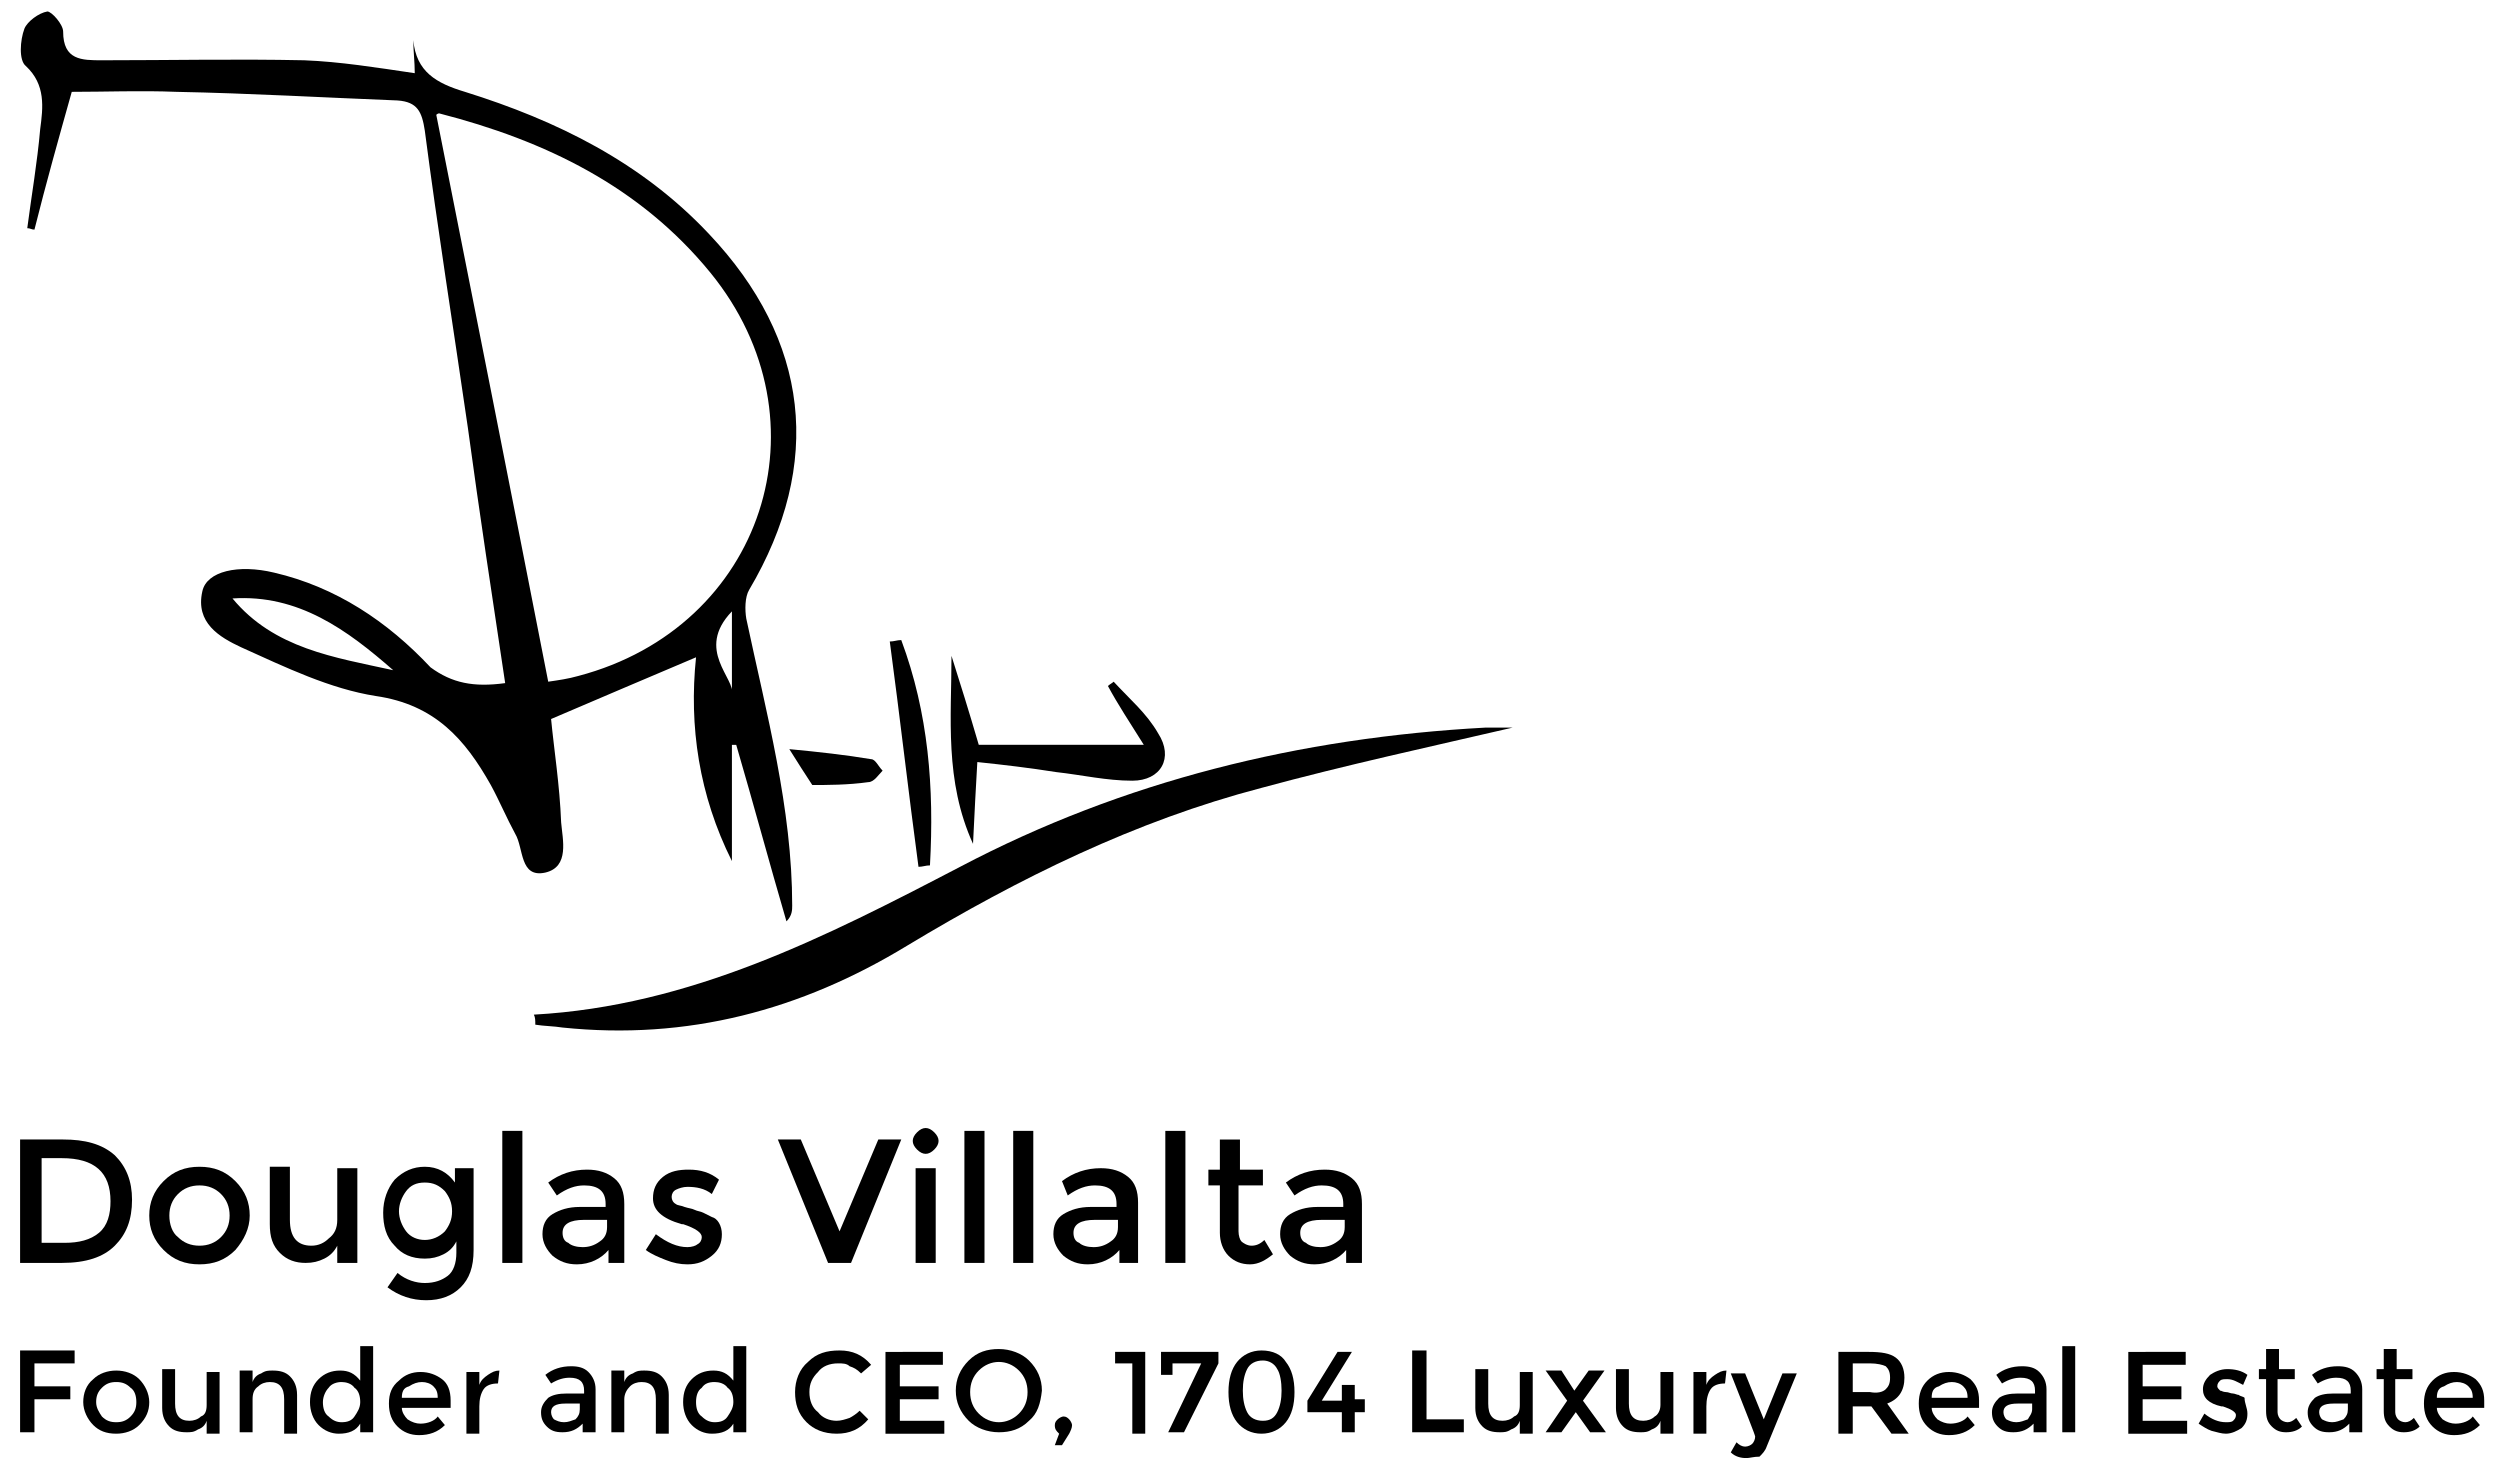 <?xml version="1.0" encoding="utf-8"?>
<!-- Generator: Adobe Illustrator 20.1.0, SVG Export Plug-In . SVG Version: 6.00 Build 0)  -->
<svg version="1.1" id="Layer_1" xmlns="http://www.w3.org/2000/svg" xmlns:xlink="http://www.w3.org/1999/xlink" x="0px" y="0px"
	 viewBox="0 0 174.2 101.6" style="enable-background:new 0 0 174.2 101.6;" xml:space="preserve">
<g>
	<path d="M35.2,47.6c-0.9-6-1.8-11.9-2.6-17.8c-1-6.9-2.1-13.8-3-20.7c-0.2-1.3-0.5-2-1.9-2.1c-5.1-0.2-10.3-0.5-15.4-0.6
		c-2.5-0.1-4.9,0-7.3,0C4.1,9.6,3.2,12.8,2.4,16c-0.2,0-0.3-0.1-0.5-0.1c0.3-2.3,0.7-4.6,0.9-6.9C3,7.5,3.2,5.9,1.8,4.6
		C1.3,4.2,1.4,2.8,1.7,2c0.2-0.5,1-1.1,1.6-1.2c0.3,0,1.1,0.9,1.1,1.4c0,2,1.3,2,2.7,2c4.7,0,9.4-0.1,14.1,0c2.5,0.1,5,0.5,7.7,0.9
		c0-0.8-0.1-1.5-0.1-2.3c0.2,2.2,1.6,3,3.6,3.6c6.4,2,12.3,4.9,17,9.9c7,7.4,8,16,2.8,24.8c-0.3,0.5-0.3,1.4-0.2,2
		c1.4,6.6,3.2,13.2,3.2,20c0,0.3,0,0.7-0.4,1.1c-1.2-4.1-2.3-8.2-3.5-12.3c-0.1,0-0.2,0-0.3,0c0,2.7,0,5.4,0,8.1
		c-2.3-4.6-3-9.4-2.5-14.2c-3.3,1.4-6.6,2.8-10.1,4.3c0.2,2.1,0.6,4.6,0.7,7.2c0.1,1.2,0.6,3.1-1.1,3.5c-1.8,0.4-1.5-1.7-2.1-2.7
		c-0.6-1.1-1.1-2.3-1.7-3.4c-1.8-3.2-3.9-5.6-8-6.2c-3.2-0.5-6.3-2-9.4-3.4c-1.5-0.7-3.2-1.7-2.7-3.9c0.3-1.4,2.5-1.9,5-1.3
		c4.3,1,7.9,3.4,10.9,6.6C31.5,47.6,33,47.9,35.2,47.6z M38.2,47.5c0.7-0.1,1.4-0.2,2.1-0.4c12.9-3.4,17.6-17.8,9.2-28.1
		c-4.9-6-11.5-9.2-18.9-11.1c-0.1,0-0.2,0.1-0.2,0.1C33,21.1,35.6,34.2,38.2,47.5z M16.2,41.7c2.9,3.5,7.1,4.1,11.2,5
		C24.2,43.9,20.8,41.4,16.2,41.7z M51,48.4c0-1.1,0-3.3,0-5.8C48.4,45.3,51.3,47.3,51,48.4z"/>
	<path d="M37.2,70.7c10.9-0.6,20.3-5.4,29.7-10.3c11.4-6,23.7-9,36.6-9.7c0.8,0,1.6,0,1.9,0c-5.6,1.3-11.6,2.6-17.5,4.2
		c-8.8,2.3-16.9,6.3-24.7,11c-7.4,4.5-15.3,6.6-24,5.7c-0.6-0.1-1.3-0.1-1.9-0.2C37.3,71.1,37.3,70.9,37.2,70.7z"/>
	<path d="M68.1,53.1c-0.1,1.8-0.2,3.5-0.3,5.7c-2-4.4-1.5-8.8-1.5-13.1c0.6,1.9,1.2,3.8,1.9,6.2c3.5,0,7.3,0,11.5,0
		c-1-1.6-1.8-2.8-2.5-4.1c0.1-0.1,0.3-0.2,0.4-0.3c1.1,1.2,2.3,2.2,3.1,3.6c1.1,1.7,0.2,3.3-1.8,3.3c-1.8,0-3.5-0.4-5.3-0.6
		C71.7,53.5,70,53.3,68.1,53.1z"/>
	<path d="M64,60.4c-0.7-5.2-1.3-10.5-2-15.7c0.3,0,0.5-0.1,0.8-0.1c1.9,5.1,2.3,10.3,2,15.7C64.5,60.3,64.3,60.4,64,60.4z"/>
	<path d="M56.6,54.7c-0.6-0.9-0.9-1.4-1.6-2.5c2.1,0.2,3.9,0.4,5.7,0.7c0.3,0,0.5,0.5,0.8,0.8c-0.3,0.3-0.6,0.8-1,0.8
		C59.1,54.7,57.6,54.7,56.6,54.7z"/>
</g>
<g>
	<path d="M8,80.5c0.8,0.8,1.2,1.8,1.2,3.1C9.2,85,8.8,86,8,86.8C7.2,87.6,6,88,4.3,88H1.4v-8.6h3C5.9,79.4,7.1,79.7,8,80.5z
		 M7.7,83.7c0-2-1.1-3-3.4-3H2.9v5.9h1.6c1,0,1.8-0.2,2.4-0.7C7.5,85.4,7.7,84.6,7.7,83.7z"/>
	<path d="M16.4,87.1c-0.7,0.7-1.5,1-2.5,1s-1.8-0.3-2.5-1c-0.7-0.7-1-1.5-1-2.4s0.3-1.7,1-2.4c0.7-0.7,1.5-1,2.5-1s1.8,0.3,2.5,1
		c0.7,0.7,1,1.5,1,2.4S17,86.4,16.4,87.1z M12.4,86.2c0.4,0.4,0.9,0.6,1.5,0.6s1.1-0.2,1.5-0.6c0.4-0.4,0.6-0.9,0.6-1.5
		c0-0.6-0.2-1.1-0.6-1.5c-0.4-0.4-0.9-0.6-1.5-0.6s-1.1,0.2-1.5,0.6c-0.4,0.4-0.6,0.9-0.6,1.5C11.8,85.3,12,85.9,12.4,86.2z"/>
	<path d="M23.5,85v-3.6h1.4V88h-1.4v-1.2c-0.2,0.4-0.5,0.7-0.9,0.9c-0.4,0.2-0.8,0.3-1.3,0.3c-0.7,0-1.3-0.2-1.8-0.7
		c-0.5-0.5-0.7-1.1-0.7-2v-4h1.4V85c0,1.2,0.5,1.8,1.5,1.8c0.5,0,0.9-0.2,1.2-0.5C23.3,86,23.5,85.6,23.5,85z"/>
	<path d="M33,81.4v5.7c0,1.2-0.3,2-0.9,2.6c-0.6,0.6-1.4,0.9-2.4,0.9s-1.9-0.3-2.7-0.9l0.7-1c0.6,0.5,1.3,0.7,1.9,0.7
		c0.7,0,1.2-0.2,1.6-0.5c0.4-0.3,0.6-0.9,0.6-1.6v-0.8c-0.2,0.4-0.5,0.7-0.9,0.9c-0.4,0.2-0.8,0.3-1.3,0.3c-0.9,0-1.6-0.3-2.1-0.9
		c-0.6-0.6-0.8-1.4-0.8-2.3c0-0.9,0.3-1.7,0.8-2.3c0.6-0.6,1.3-0.9,2.1-0.9c0.9,0,1.6,0.4,2.1,1.1v-1H33z M27.8,84.4
		c0,0.5,0.2,1,0.5,1.4c0.3,0.4,0.8,0.6,1.3,0.6s1-0.2,1.4-0.6c0.3-0.4,0.5-0.8,0.5-1.4s-0.2-1-0.5-1.4c-0.4-0.4-0.8-0.6-1.4-0.6
		c-0.6,0-1,0.2-1.3,0.6C28,83.4,27.8,83.9,27.8,84.4z"/>
	<path d="M36.3,88H35v-9.2h1.4V88z"/>
	<path d="M43.7,88h-1.3v-0.9c-0.5,0.6-1.3,1-2.2,1c-0.7,0-1.2-0.2-1.7-0.6c-0.4-0.4-0.7-0.9-0.7-1.5c0-0.6,0.2-1.1,0.7-1.4
		c0.5-0.3,1.1-0.5,1.9-0.5h1.8v-0.2c0-0.9-0.5-1.3-1.5-1.3c-0.6,0-1.2,0.2-1.9,0.7l-0.6-0.9c0.8-0.6,1.7-0.9,2.7-0.9
		c0.8,0,1.4,0.2,1.9,0.6c0.5,0.4,0.7,1,0.7,1.8V88z M42.3,85.5V85h-1.6c-1,0-1.5,0.3-1.5,0.9c0,0.3,0.1,0.6,0.4,0.7
		c0.2,0.2,0.6,0.3,1,0.3c0.4,0,0.8-0.1,1.2-0.4C42.1,86.3,42.3,86,42.3,85.5z"/>
	<path d="M50.3,86c0,0.6-0.2,1.1-0.7,1.5c-0.5,0.4-1,0.6-1.7,0.6c-0.5,0-1-0.1-1.5-0.3c-0.5-0.2-1-0.4-1.4-0.7l0.7-1.1
		c0.8,0.6,1.5,0.9,2.2,0.9c0.3,0,0.6-0.1,0.7-0.2c0.2-0.1,0.3-0.3,0.3-0.5c0-0.3-0.4-0.6-1.3-0.9c-0.1,0-0.1,0-0.1,0
		c-1.4-0.4-2-1-2-1.8c0-0.6,0.2-1.1,0.7-1.5c0.5-0.4,1.1-0.5,1.8-0.5c0.8,0,1.5,0.2,2.1,0.7l-0.5,1c-0.5-0.4-1.1-0.5-1.7-0.5
		c-0.3,0-0.6,0.1-0.8,0.2c-0.2,0.1-0.3,0.3-0.3,0.5c0,0.2,0.1,0.4,0.3,0.5c0.1,0.1,0.4,0.1,0.6,0.2c0.3,0.1,0.5,0.1,0.7,0.2
		c0.2,0.1,0.4,0.1,0.6,0.2c0.2,0.1,0.4,0.2,0.6,0.3C50,84.9,50.3,85.4,50.3,86z"/>
	<path d="M59.3,88h-1.6l-3.5-8.6h1.6l2.7,6.4l2.7-6.4h1.6L59.3,88z"/>
	<path d="M63.9,80.1c-0.2-0.2-0.3-0.4-0.3-0.6c0-0.2,0.1-0.4,0.3-0.6s0.4-0.3,0.6-0.3c0.2,0,0.4,0.1,0.6,0.3s0.3,0.4,0.3,0.6
		c0,0.2-0.1,0.4-0.3,0.6c-0.2,0.2-0.4,0.3-0.6,0.3C64.3,80.4,64.1,80.3,63.9,80.1z M65.2,88h-1.4v-6.6h1.4V88z"/>
	<path d="M68.6,88h-1.4v-9.2h1.4V88z"/>
	<path d="M72,88h-1.4v-9.2H72V88z"/>
	<path d="M79.3,88H78v-0.9c-0.5,0.6-1.3,1-2.2,1c-0.7,0-1.2-0.2-1.7-0.6c-0.4-0.4-0.7-0.9-0.7-1.5c0-0.6,0.2-1.1,0.7-1.4
		c0.5-0.3,1.1-0.5,1.9-0.5h1.8v-0.2c0-0.9-0.5-1.3-1.5-1.3c-0.6,0-1.2,0.2-1.9,0.7L74,82.3c0.8-0.6,1.7-0.9,2.7-0.9
		c0.8,0,1.4,0.2,1.9,0.6c0.5,0.4,0.7,1,0.7,1.8V88z M77.9,85.5V85h-1.6c-1,0-1.5,0.3-1.5,0.9c0,0.3,0.1,0.6,0.4,0.7
		c0.2,0.2,0.6,0.3,1,0.3c0.4,0,0.8-0.1,1.2-0.4C77.7,86.3,77.9,86,77.9,85.5z"/>
	<path d="M82.6,88h-1.4v-9.2h1.4V88z"/>
	<path d="M86.3,82.5v3.3c0,0.3,0.1,0.6,0.2,0.7s0.4,0.3,0.7,0.3c0.3,0,0.6-0.1,0.9-0.4l0.6,1c-0.5,0.4-1,0.7-1.6,0.7
		c-0.6,0-1.1-0.2-1.5-0.6c-0.4-0.4-0.6-1-0.6-1.6v-3.3h-0.8v-1.1h0.8v-2.1h1.4v2.1H88v1.1H86.3z"/>
	<path d="M95.1,88h-1.3v-0.9c-0.5,0.6-1.3,1-2.2,1c-0.7,0-1.2-0.2-1.7-0.6c-0.4-0.4-0.7-0.9-0.7-1.5c0-0.6,0.2-1.1,0.7-1.4
		c0.5-0.3,1.1-0.5,1.9-0.5h1.8v-0.2c0-0.9-0.5-1.3-1.5-1.3c-0.6,0-1.2,0.2-1.9,0.7l-0.6-0.9c0.8-0.6,1.7-0.9,2.7-0.9
		c0.8,0,1.4,0.2,1.9,0.6c0.5,0.4,0.7,1,0.7,1.8V88z M93.7,85.5V85h-1.6c-1,0-1.5,0.3-1.5,0.9c0,0.3,0.1,0.6,0.4,0.7
		c0.2,0.2,0.6,0.3,1,0.3c0.4,0,0.8-0.1,1.2-0.4C93.5,86.3,93.7,86,93.7,85.5z"/>
</g>
<g>
	<path d="M2.4,95v1.6h2.5v0.9H2.4v2.3h-1v-5.7h3.8l0,0.9H2.4z"/>
	<path d="M9.7,99.3c-0.4,0.4-1,0.6-1.6,0.6c-0.7,0-1.2-0.2-1.6-0.6c-0.4-0.4-0.7-1-0.7-1.6c0-0.6,0.2-1.2,0.7-1.6
		c0.4-0.4,1-0.6,1.6-0.6c0.6,0,1.2,0.2,1.6,0.6c0.4,0.4,0.7,1,0.7,1.6C10.4,98.3,10.2,98.8,9.7,99.3z M7.1,98.7
		c0.3,0.3,0.6,0.4,1,0.4c0.4,0,0.7-0.1,1-0.4c0.3-0.3,0.4-0.6,0.4-1c0-0.4-0.1-0.8-0.4-1c-0.3-0.3-0.6-0.4-1-0.4
		c-0.4,0-0.7,0.1-1,0.4c-0.3,0.3-0.4,0.6-0.4,1C6.7,98.1,6.9,98.4,7.1,98.7z"/>
	<path d="M14.4,97.9v-2.3h0.9v4.3h-0.9V99c-0.1,0.3-0.3,0.5-0.6,0.6c-0.3,0.2-0.5,0.2-0.8,0.2c-0.5,0-0.9-0.1-1.2-0.4
		c-0.3-0.3-0.5-0.7-0.5-1.3v-2.7h0.9v2.4c0,0.8,0.3,1.2,1,1.2c0.3,0,0.6-0.1,0.8-0.3C14.3,98.6,14.4,98.3,14.4,97.9z"/>
	<path d="M17.6,97.5v2.3h-0.9v-4.3h0.9v0.8c0.1-0.3,0.3-0.5,0.6-0.6c0.3-0.2,0.5-0.2,0.8-0.2c0.5,0,0.9,0.1,1.2,0.4
		c0.3,0.3,0.5,0.7,0.5,1.3v2.7h-0.9v-2.4c0-0.8-0.3-1.2-1-1.2c-0.3,0-0.6,0.1-0.8,0.3C17.7,96.8,17.6,97.1,17.6,97.5z"/>
	<path d="M22.2,99.3c-0.4-0.4-0.6-1-0.6-1.6c0-0.7,0.2-1.2,0.6-1.6c0.4-0.4,0.9-0.6,1.5-0.6s1,0.2,1.4,0.7v-2.4h0.9v6h-0.9v-0.6
		c-0.3,0.5-0.8,0.7-1.5,0.7C23.1,99.9,22.6,99.7,22.2,99.3z M22.5,97.7c0,0.4,0.1,0.8,0.4,1c0.3,0.3,0.6,0.4,0.9,0.4
		c0.4,0,0.7-0.1,0.9-0.4c0.2-0.3,0.4-0.6,0.4-1c0-0.4-0.1-0.8-0.4-1c-0.2-0.3-0.6-0.4-0.9-0.4s-0.7,0.1-0.9,0.4
		C22.7,96.9,22.5,97.3,22.5,97.7z"/>
	<path d="M31.4,98.1H28c0,0.3,0.2,0.6,0.4,0.8c0.3,0.2,0.6,0.3,0.9,0.3c0.5,0,1-0.2,1.2-0.5l0.5,0.6c-0.5,0.5-1.1,0.7-1.8,0.7
		c-0.6,0-1.1-0.2-1.5-0.6c-0.4-0.4-0.6-0.9-0.6-1.6c0-0.7,0.2-1.2,0.7-1.6c0.4-0.4,0.9-0.6,1.5-0.6s1.1,0.2,1.5,0.5s0.6,0.8,0.6,1.5
		V98.1z M28,97.4h2.5c0-0.4-0.1-0.6-0.3-0.8c-0.2-0.2-0.5-0.3-0.8-0.3c-0.3,0-0.6,0.1-0.9,0.3C28.1,96.7,28,97,28,97.4z"/>
	<path d="M34.7,96.4c-0.4,0-0.8,0.1-1,0.4c-0.2,0.3-0.3,0.7-0.3,1.2v1.9h-0.9v-4.3h0.9v0.9c0.1-0.3,0.3-0.5,0.6-0.7
		c0.3-0.2,0.5-0.3,0.8-0.3L34.7,96.4C34.7,96.4,34.7,96.4,34.7,96.4z"/>
	<path d="M41.4,99.8h-0.8v-0.6c-0.4,0.4-0.8,0.6-1.4,0.6c-0.5,0-0.8-0.1-1.1-0.4c-0.3-0.3-0.4-0.6-0.4-1c0-0.4,0.2-0.7,0.5-1
		c0.3-0.2,0.7-0.3,1.3-0.3h1.2v-0.2c0-0.6-0.3-0.9-1-0.9c-0.4,0-0.8,0.1-1.3,0.4l-0.4-0.6c0.5-0.4,1.1-0.6,1.8-0.6
		c0.5,0,0.9,0.1,1.2,0.4c0.3,0.3,0.5,0.7,0.5,1.2V99.8z M40.4,98.2v-0.4h-1c-0.7,0-1,0.2-1,0.6c0,0.2,0.1,0.4,0.2,0.5
		c0.2,0.1,0.4,0.2,0.7,0.2c0.3,0,0.5-0.1,0.8-0.2C40.3,98.7,40.4,98.5,40.4,98.2z"/>
	<path d="M43.5,97.5v2.3h-0.9v-4.3h0.9v0.8c0.1-0.3,0.3-0.5,0.6-0.6c0.3-0.2,0.5-0.2,0.8-0.2c0.5,0,0.9,0.1,1.2,0.4
		c0.3,0.3,0.5,0.7,0.5,1.3v2.7h-0.9v-2.4c0-0.8-0.3-1.2-1-1.2c-0.3,0-0.6,0.1-0.8,0.3C43.7,96.8,43.5,97.1,43.5,97.5z"/>
	<path d="M48.2,99.3c-0.4-0.4-0.6-1-0.6-1.6c0-0.7,0.2-1.2,0.6-1.6c0.4-0.4,0.9-0.6,1.5-0.6s1,0.2,1.4,0.7v-2.4H52v6h-0.9v-0.6
		c-0.3,0.5-0.8,0.7-1.5,0.7C49.1,99.9,48.6,99.7,48.2,99.3z M48.5,97.7c0,0.4,0.1,0.8,0.4,1c0.3,0.3,0.6,0.4,0.9,0.4
		c0.4,0,0.7-0.1,0.9-0.4c0.2-0.3,0.4-0.6,0.4-1c0-0.4-0.1-0.8-0.4-1c-0.2-0.3-0.6-0.4-0.9-0.4c-0.4,0-0.7,0.1-0.9,0.4
		C48.6,96.9,48.5,97.3,48.5,97.7z"/>
	<path d="M58.3,99c0.3,0,0.6-0.1,0.9-0.2c0.2-0.1,0.5-0.3,0.7-0.5l0.6,0.6c-0.6,0.7-1.3,1-2.2,1s-1.6-0.3-2.1-0.8
		c-0.6-0.6-0.8-1.3-0.8-2.1s0.3-1.6,0.9-2.1c0.6-0.6,1.3-0.8,2.2-0.8c0.9,0,1.6,0.3,2.2,1L60,95.7c-0.3-0.3-0.5-0.4-0.8-0.5
		C59,95,58.7,95,58.4,95c-0.6,0-1.1,0.2-1.4,0.6c-0.4,0.4-0.6,0.8-0.6,1.4c0,0.6,0.2,1.1,0.6,1.4C57.3,98.8,57.8,99,58.3,99z"/>
	<path d="M65.7,94.2v0.9h-3v1.5h2.7v0.9h-2.7v1.5h3.1v0.9h-4.1v-5.7H65.7z"/>
	<path d="M71.7,99c-0.6,0.6-1.3,0.8-2.1,0.8c-0.8,0-1.6-0.3-2.1-0.8c-0.6-0.6-0.9-1.3-0.9-2.1c0-0.8,0.3-1.5,0.9-2.1
		c0.6-0.6,1.3-0.8,2.1-0.8c0.8,0,1.6,0.3,2.1,0.8c0.6,0.6,0.9,1.3,0.9,2.1C72.5,97.8,72.3,98.5,71.7,99z M71,95.5
		c-0.4-0.4-0.9-0.6-1.4-0.6s-1,0.2-1.4,0.6c-0.4,0.4-0.6,0.9-0.6,1.5s0.2,1.1,0.6,1.5c0.4,0.4,0.9,0.6,1.4,0.6s1-0.2,1.4-0.6
		c0.4-0.4,0.6-0.9,0.6-1.5S71.4,95.9,71,95.5z"/>
	<path d="M73.5,99.3c0-0.2,0.1-0.3,0.2-0.4c0.1-0.1,0.3-0.2,0.4-0.2c0.2,0,0.3,0.1,0.4,0.2c0.1,0.1,0.2,0.3,0.2,0.4
		c0,0.2-0.1,0.4-0.2,0.6l-0.5,0.8h-0.5l0.3-0.8C73.6,99.7,73.5,99.6,73.5,99.3z"/>
	<path d="M77.7,94.2h2.1v5.7h-0.9V95h-1.2V94.2z"/>
	<path d="M80.9,95.8v-1.6h4V95l-2.4,4.8h-1.1l2.3-4.8h-2v0.8H80.9z"/>
	<path d="M86.2,99.1c-0.4-0.5-0.6-1.2-0.6-2.1c0-0.9,0.2-1.6,0.6-2.1c0.4-0.5,1-0.8,1.7-0.8c0.8,0,1.4,0.3,1.7,0.8
		c0.4,0.5,0.6,1.2,0.6,2.1c0,0.9-0.2,1.6-0.6,2.1c-0.4,0.5-1,0.8-1.7,0.8C87.2,99.9,86.6,99.6,86.2,99.1z M86.9,95.4
		c-0.2,0.4-0.3,0.9-0.3,1.5c0,0.6,0.1,1.1,0.3,1.5c0.2,0.4,0.6,0.6,1.1,0.6c0.5,0,0.8-0.2,1-0.6c0.2-0.4,0.3-0.9,0.3-1.5
		c0-0.6-0.1-1.2-0.3-1.5c-0.2-0.4-0.6-0.6-1-0.6C87.5,94.8,87.1,95,86.9,95.4z"/>
	<path d="M93.5,97.5v-1h0.9v1h0.7v0.9h-0.7v1.4h-0.9v-1.4h-2.4v-0.8l2.1-3.4h1l-2.1,3.4H93.5z"/>
	<path d="M98.4,99.8v-5.7h1v4.8h2.6v0.9H98.4z"/>
	<path d="M105.9,97.9v-2.3h0.9v4.3h-0.9V99c-0.1,0.3-0.3,0.5-0.6,0.6c-0.3,0.2-0.5,0.2-0.8,0.2c-0.5,0-0.9-0.1-1.2-0.4
		c-0.3-0.3-0.5-0.7-0.5-1.3v-2.7h0.9v2.4c0,0.8,0.3,1.2,1,1.2c0.3,0,0.6-0.1,0.8-0.3C105.8,98.6,105.9,98.3,105.9,97.9z"/>
	<path d="M108.8,95.5l0.9,1.4l1-1.4h1.1l-1.5,2.1l1.6,2.2h-1.1l-1-1.4l-1,1.4h-1.1l1.5-2.2l-1.5-2.1H108.8z"/>
	<path d="M115.7,97.9v-2.3h0.9v4.3h-0.9V99c-0.1,0.3-0.3,0.5-0.6,0.6c-0.3,0.2-0.5,0.2-0.8,0.2c-0.5,0-0.9-0.1-1.2-0.4
		c-0.3-0.3-0.5-0.7-0.5-1.3v-2.7h0.9v2.4c0,0.8,0.3,1.2,1,1.2c0.3,0,0.6-0.1,0.8-0.3C115.5,98.6,115.7,98.3,115.7,97.9z"/>
	<path d="M120.2,96.4c-0.4,0-0.8,0.1-1,0.4c-0.2,0.3-0.3,0.7-0.3,1.2v1.9h-0.9v-4.3h0.9v0.9c0.1-0.3,0.3-0.5,0.6-0.7
		s0.5-0.3,0.8-0.3L120.2,96.4C120.2,96.4,120.2,96.4,120.2,96.4z"/>
	<path d="M121.7,101.6c-0.4,0-0.8-0.1-1.1-0.4l0.4-0.7c0.2,0.2,0.4,0.3,0.6,0.3s0.4-0.1,0.5-0.2s0.2-0.3,0.2-0.5
		c0-0.1-0.6-1.6-1.7-4.4h1l1.3,3.2l1.3-3.2h1l-2.1,5.1c-0.1,0.3-0.3,0.5-0.5,0.7C122.2,101.5,121.9,101.6,121.7,101.6z"/>
	<path d="M132.7,96c0,0.9-0.4,1.5-1.2,1.8l1.5,2.1h-1.2l-1.4-1.9h-1.3v1.9h-1v-5.7h2.1c0.9,0,1.5,0.1,1.9,0.4
		C132.5,94.9,132.7,95.4,132.7,96z M131.4,96.8c0.2-0.2,0.3-0.4,0.3-0.8c0-0.4-0.1-0.6-0.3-0.8c-0.2-0.1-0.6-0.2-1.1-0.2h-1.2v2h1.2
		C130.8,97.1,131.2,97,131.4,96.8z"/>
	<path d="M138,98.1h-3.4c0,0.3,0.2,0.6,0.4,0.8c0.3,0.2,0.6,0.3,0.9,0.3c0.5,0,1-0.2,1.2-0.5l0.5,0.6c-0.5,0.5-1.1,0.7-1.8,0.7
		c-0.6,0-1.1-0.2-1.5-0.6c-0.4-0.4-0.6-0.9-0.6-1.6c0-0.7,0.2-1.2,0.6-1.6c0.4-0.4,0.9-0.6,1.5-0.6c0.6,0,1.1,0.2,1.5,0.5
		c0.4,0.4,0.6,0.8,0.6,1.5V98.1z M134.6,97.4h2.5c0-0.4-0.1-0.6-0.3-0.8c-0.2-0.2-0.5-0.3-0.8-0.3s-0.6,0.1-0.9,0.3
		C134.7,96.7,134.6,97,134.6,97.4z"/>
	<path d="M142.5,99.8h-0.8v-0.6c-0.4,0.4-0.8,0.6-1.4,0.6c-0.5,0-0.8-0.1-1.1-0.4c-0.3-0.3-0.4-0.6-0.4-1c0-0.4,0.2-0.7,0.5-1
		c0.3-0.2,0.7-0.3,1.3-0.3h1.2v-0.2c0-0.6-0.3-0.9-1-0.9c-0.4,0-0.8,0.1-1.3,0.4l-0.4-0.6c0.5-0.4,1.1-0.6,1.8-0.6
		c0.5,0,0.9,0.1,1.2,0.4c0.3,0.3,0.5,0.7,0.5,1.2V99.8z M141.6,98.2v-0.4h-1c-0.7,0-1,0.2-1,0.6c0,0.2,0.1,0.4,0.2,0.5
		c0.2,0.1,0.4,0.2,0.7,0.2c0.3,0,0.5-0.1,0.8-0.2C141.4,98.7,141.6,98.5,141.6,98.2z"/>
	<path d="M144.6,99.8h-0.9v-6h0.9V99.8z"/>
	<path d="M152.3,94.2v0.9h-3v1.5h2.7v0.9h-2.7v1.5h3.1v0.9h-4.1v-5.7H152.3z"/>
	<path d="M156.6,98.5c0,0.4-0.1,0.7-0.4,1c-0.3,0.2-0.7,0.4-1.1,0.4c-0.3,0-0.6-0.1-1-0.2c-0.3-0.1-0.6-0.3-0.9-0.5l0.4-0.7
		c0.5,0.4,1,0.6,1.5,0.6c0.2,0,0.4,0,0.5-0.1c0.1-0.1,0.2-0.2,0.2-0.4c0-0.2-0.3-0.4-0.9-0.6c0,0-0.1,0-0.1,0
		c-0.9-0.2-1.3-0.6-1.3-1.2c0-0.4,0.2-0.7,0.5-1c0.3-0.2,0.7-0.4,1.2-0.4c0.5,0,1,0.1,1.4,0.4l-0.3,0.7c-0.4-0.2-0.7-0.4-1.1-0.4
		c-0.2,0-0.4,0-0.5,0.1c-0.1,0.1-0.2,0.2-0.2,0.4c0,0.1,0.1,0.2,0.2,0.3c0.1,0,0.2,0.1,0.4,0.1c0.2,0,0.3,0.1,0.5,0.1
		c0.1,0,0.3,0.1,0.4,0.1c0.1,0.1,0.3,0.1,0.4,0.2C156.4,97.8,156.6,98.1,156.6,98.5z"/>
	<path d="M158.7,96.2v2.2c0,0.2,0.1,0.4,0.2,0.5c0.1,0.1,0.3,0.2,0.5,0.2c0.2,0,0.4-0.1,0.6-0.3l0.4,0.6c-0.3,0.3-0.7,0.4-1.1,0.4
		c-0.4,0-0.7-0.1-1-0.4c-0.3-0.3-0.4-0.6-0.4-1.1v-2.2h-0.5v-0.7h0.5v-1.4h0.9v1.4h1.1v0.7H158.7z"/>
	<path d="M164.5,99.8h-0.8v-0.6c-0.4,0.4-0.8,0.6-1.4,0.6c-0.5,0-0.8-0.1-1.1-0.4c-0.3-0.3-0.4-0.6-0.4-1c0-0.4,0.2-0.7,0.5-1
		c0.3-0.2,0.7-0.3,1.3-0.3h1.2v-0.2c0-0.6-0.3-0.9-1-0.9c-0.4,0-0.8,0.1-1.3,0.4l-0.4-0.6c0.5-0.4,1.1-0.6,1.8-0.6
		c0.5,0,0.9,0.1,1.2,0.4c0.3,0.3,0.5,0.7,0.5,1.2V99.8z M163.6,98.2v-0.4h-1c-0.7,0-1,0.2-1,0.6c0,0.2,0.1,0.4,0.2,0.5
		c0.2,0.1,0.4,0.2,0.7,0.2c0.3,0,0.5-0.1,0.8-0.2C163.5,98.7,163.6,98.5,163.6,98.2z"/>
	<path d="M166.9,96.2v2.2c0,0.2,0.1,0.4,0.2,0.5c0.1,0.1,0.3,0.2,0.5,0.2c0.2,0,0.4-0.1,0.6-0.3l0.4,0.6c-0.3,0.3-0.7,0.4-1.1,0.4
		c-0.4,0-0.7-0.1-1-0.4c-0.3-0.3-0.4-0.6-0.4-1.1v-2.2h-0.5v-0.7h0.5v-1.4h0.9v1.4h1.1v0.7H166.9z"/>
	<path d="M173.2,98.1h-3.4c0,0.3,0.2,0.6,0.4,0.8c0.3,0.2,0.6,0.3,0.9,0.3c0.5,0,1-0.2,1.2-0.5l0.5,0.6c-0.5,0.5-1.1,0.7-1.8,0.7
		c-0.6,0-1.1-0.2-1.5-0.6c-0.4-0.4-0.6-0.9-0.6-1.6c0-0.7,0.2-1.2,0.6-1.6c0.4-0.4,0.9-0.6,1.5-0.6c0.6,0,1.1,0.2,1.5,0.5
		c0.4,0.4,0.6,0.8,0.6,1.5V98.1z M169.8,97.4h2.5c0-0.4-0.1-0.6-0.3-0.8s-0.5-0.3-0.8-0.3s-0.6,0.1-0.9,0.3
		C169.9,96.7,169.8,97,169.8,97.4z"/>
</g>
</svg>
